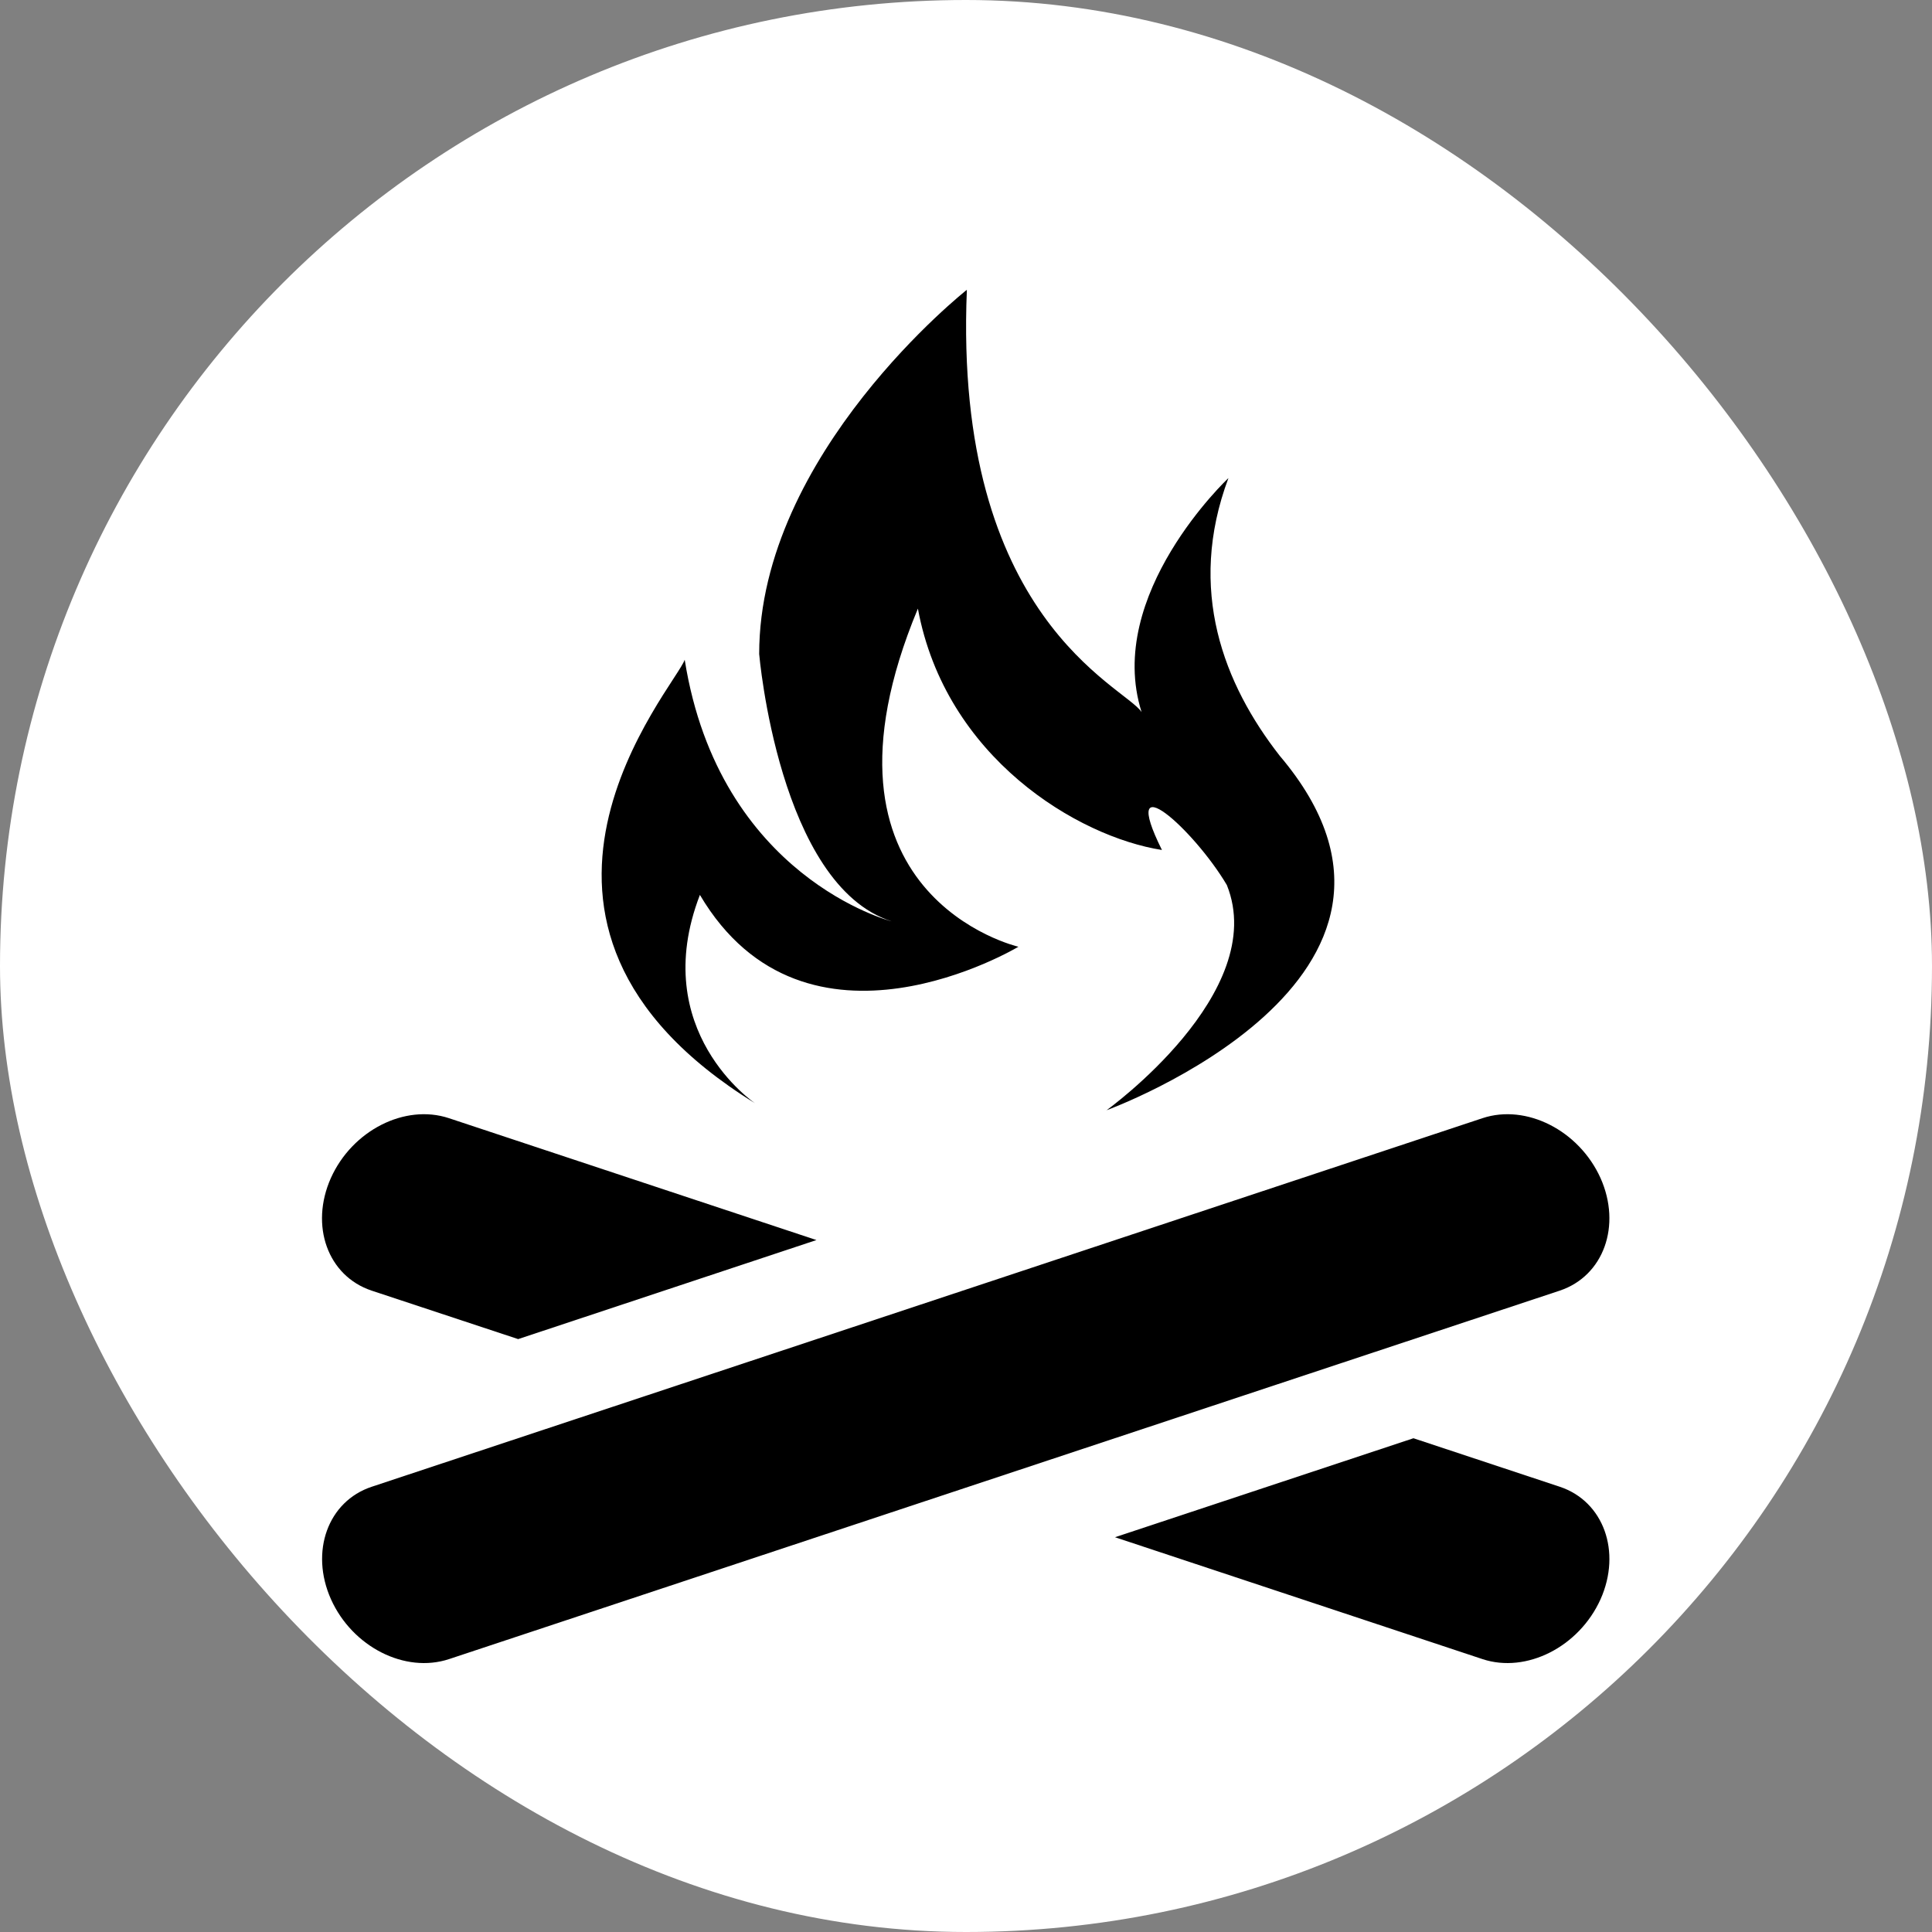<?xml version="1.0" encoding="UTF-8"?> <svg xmlns="http://www.w3.org/2000/svg" width="60" height="60" viewBox="0 0 60 60" fill="none"><rect x="0" y="0" width="60" height="60" fill="#808080" stroke="none"/><rect width="60" height="60" rx="30" fill="white"></rect><path fill-rule="evenodd" clip-rule="evenodd" d="M49.705 36.584C50.366 38.065 49.8 39.626 48.442 40.081L13.945 51.525C12.578 51.977 10.943 51.145 10.279 49.667C9.619 48.189 10.182 46.625 11.543 46.173L46.04 34.726C47.401 34.274 49.036 35.106 49.705 36.584Z" fill="black"></path><path fill-rule="evenodd" clip-rule="evenodd" d="M46.04 51.525C47.404 51.977 49.039 51.145 49.706 49.667C50.366 48.189 49.8 46.625 48.442 46.173L43.896 44.666L34.627 47.74L46.04 51.525Z" fill="black"></path><path fill-rule="evenodd" clip-rule="evenodd" d="M13.942 34.726C12.575 34.274 10.94 35.106 10.276 36.584C9.616 38.065 10.179 39.626 11.54 40.081L16.092 41.587L25.355 38.511L13.942 34.726Z" fill="black"></path><path fill-rule="evenodd" clip-rule="evenodd" d="M34.364 34.48C34.364 34.48 45.612 30.391 39.742 23.47C38.015 21.259 36.849 18.323 38.15 14.847C38.15 14.847 34.296 18.463 35.453 22.114C34.922 21.305 29.601 19.221 30.027 9C30.027 9 23.577 14.083 23.577 20.31C23.577 20.31 24.186 27.492 27.691 28.613C27.691 28.613 22.339 27.258 21.264 20.488C21.001 21.302 14.377 28.662 23.448 34.262C23.448 34.262 20.106 32.021 21.736 27.792C25.032 33.368 31.628 29.402 31.628 29.402C31.628 29.402 24.786 27.827 28.506 18.901C29.361 23.53 33.475 25.988 36.085 26.397C34.713 23.635 37.08 25.76 38.101 27.486C39.445 30.832 34.364 34.48 34.364 34.48Z" fill="black"></path></svg> 